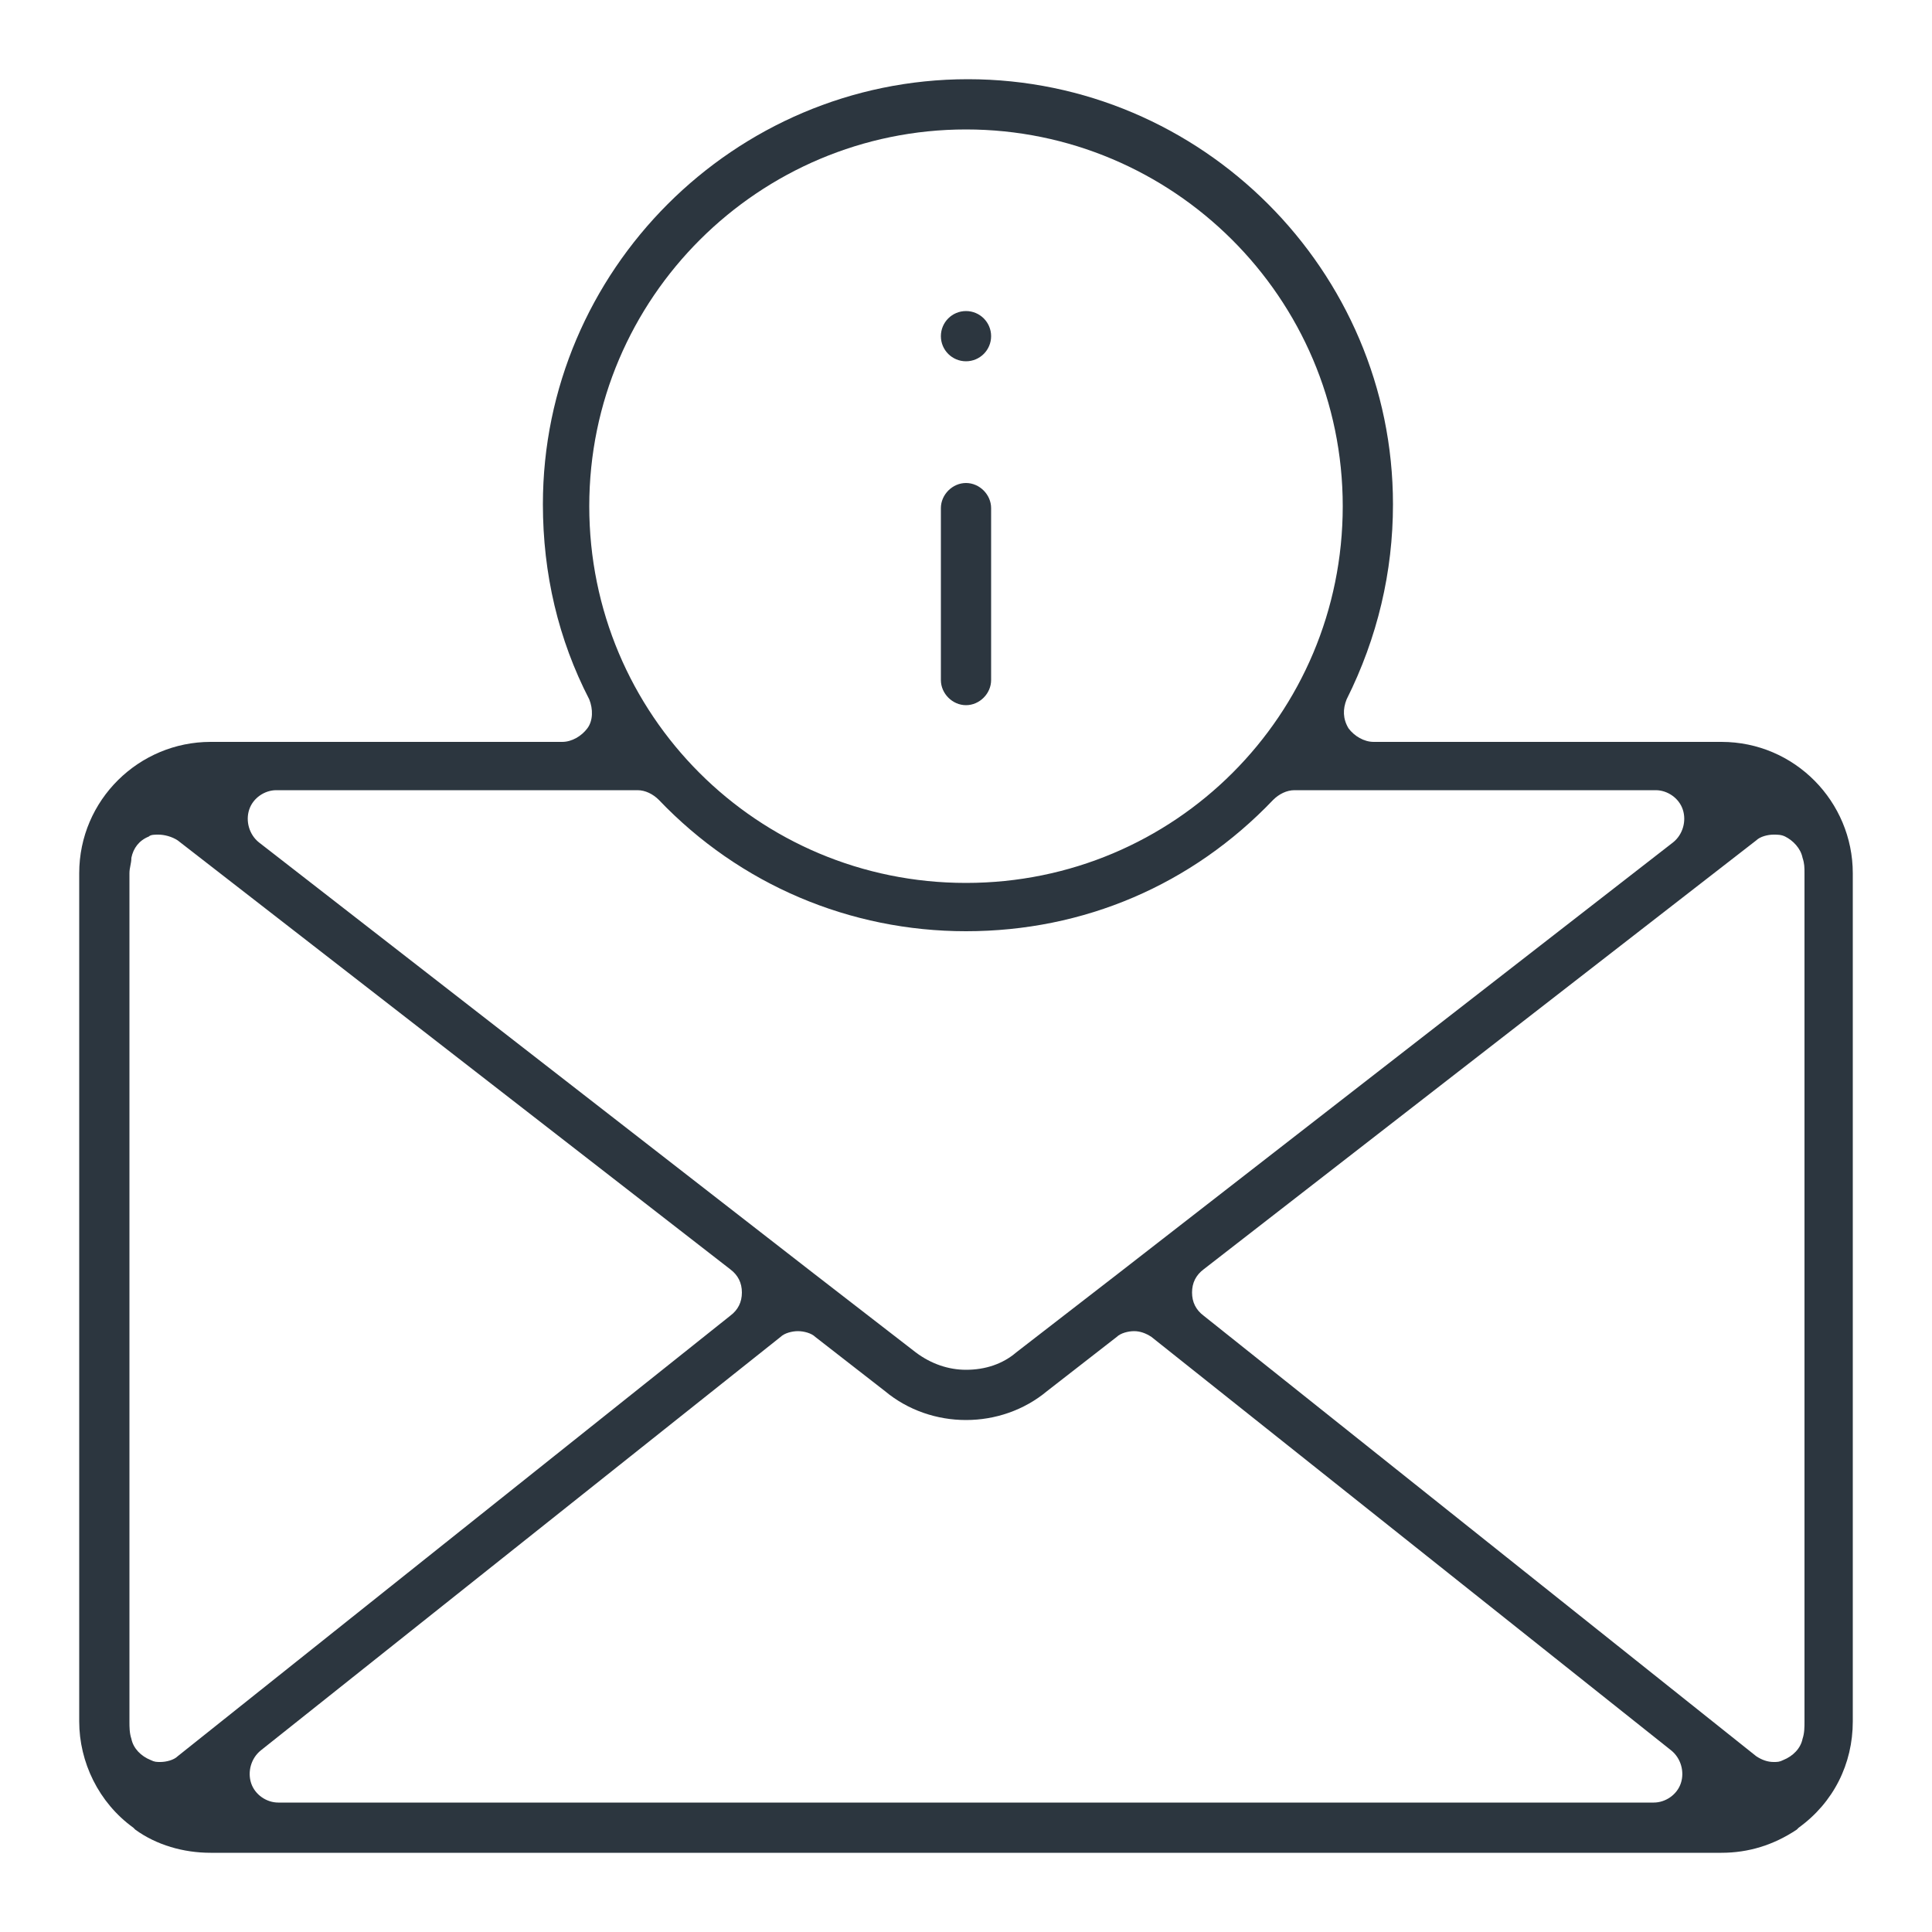 <?xml version="1.0" encoding="utf-8"?>
<!-- Generator: Adobe Illustrator 19.0.0, SVG Export Plug-In . SVG Version: 6.00 Build 0)  -->
<svg version="1.1" id="圖層_1" xmlns="http://www.w3.org/2000/svg" xmlns:xlink="http://www.w3.org/1999/xlink" x="0px" y="0px"
	 viewBox="-149 151 100 100" style="enable-background:new -149 151 100 100;" xml:space="preserve">
<style type="text/css">
	.st0{fill:#2C363F;}
</style>
<g>
	<path class="st0" d="M-138.1,246.9c-1.4,0-2.8-0.4-3.9-1.2l-0.1-0.1c-1.8-1.3-2.8-3.4-2.8-5.5v-43.9c0-3.8,3.1-6.8,6.8-6.8h18.2
		c0.5,0,1-0.3,1.3-0.7s0.3-1,0.1-1.5c-1.6-3.1-2.4-6.5-2.4-10.1c0-12.1,9.9-22,22-22s22,9.9,22,22c0,3.5-0.8,6.9-2.4,10.1
		c-0.2,0.5-0.2,1,0.1,1.5c0.3,0.4,0.8,0.7,1.3,0.7h18c3.8,0,6.8,3.1,6.8,6.8v43.9c0,2.2-1,4.2-2.8,5.5l-0.1,0.1
		c-1.2,0.8-2.5,1.2-3.9,1.2H-138.1L-138.1,246.9z M-107.7,219.9c-0.3,0-0.7,0.1-0.9,0.3l-26.9,21.4c-0.5,0.4-0.7,1.1-0.5,1.7
		c0.2,0.6,0.8,1,1.4,1h71.2c0.6,0,1.2-0.4,1.4-1c0.2-0.6,0-1.3-0.5-1.7l-26.9-21.4c-0.3-0.2-0.6-0.3-0.9-0.3s-0.7,0.1-0.9,0.3
		l-3.6,2.8c-1.2,1-2.7,1.5-4.2,1.5s-3-0.5-4.2-1.5l-3.6-2.8C-107,220-107.4,219.9-107.7,219.9z M-57.2,194.2c-0.3,0-0.7,0.1-0.9,0.3
		l-28.6,22.2c-0.4,0.3-0.6,0.7-0.6,1.2s0.2,0.9,0.6,1.2l28.6,22.8c0.3,0.2,0.6,0.3,0.9,0.3c0.2,0,0.3,0,0.5-0.1
		c0.5-0.2,0.9-0.6,1-1.1c0.1-0.3,0.1-0.6,0.1-0.9v-43.9c0-0.3,0-0.5-0.1-0.8c-0.1-0.5-0.5-0.9-0.9-1.1
		C-56.8,194.2-57,194.2-57.2,194.2z M-140.8,194.2c-0.2,0-0.4,0-0.5,0.1c-0.5,0.2-0.8,0.6-0.9,1.1c0,0.3-0.1,0.5-0.1,0.8v43.9
		c0,0.3,0,0.6,0.1,0.9c0.1,0.5,0.5,0.9,1,1.1c0.2,0.1,0.3,0.1,0.5,0.1c0.3,0,0.7-0.1,0.9-0.3l28.6-22.8c0.4-0.3,0.6-0.7,0.6-1.2
		s-0.2-0.9-0.6-1.2l-28.6-22.2C-140.1,194.3-140.5,194.2-140.8,194.2z M-134.7,191.9c-0.6,0-1.2,0.4-1.4,1s0,1.3,0.5,1.7l28.7,22.3
		l5.3,4.1c0.8,0.6,1.7,0.9,2.6,0.9c1,0,1.9-0.3,2.6-0.9l5.3-4.1l28.7-22.3c0.5-0.4,0.7-1.1,0.5-1.7c-0.2-0.6-0.8-1-1.4-1H-82
		c-0.4,0-0.8,0.2-1.1,0.5c-4.2,4.4-9.8,6.8-15.9,6.8c-6,0-11.7-2.4-15.9-6.8c-0.3-0.3-0.7-0.5-1.1-0.5H-134.7z M-99,157.7
		c-10.7,0-19.5,8.7-19.5,19.5c0,10.8,8.7,19.5,19.5,19.5s19.5-8.7,19.5-19.5C-79.5,166.4-88.3,157.7-99,157.7z"/>
	<path class="st0" d="M-99,187.5c-0.7,0-1.3-0.6-1.3-1.3v-8.9c0-0.7,0.6-1.3,1.3-1.3c0.7,0,1.3,0.6,1.3,1.3v8.9
		C-97.7,186.9-98.3,187.5-99,187.5z"/>
	<circle class="st0" cx="-99" cy="168.4" r="1.3"/>
</g>
</svg>
